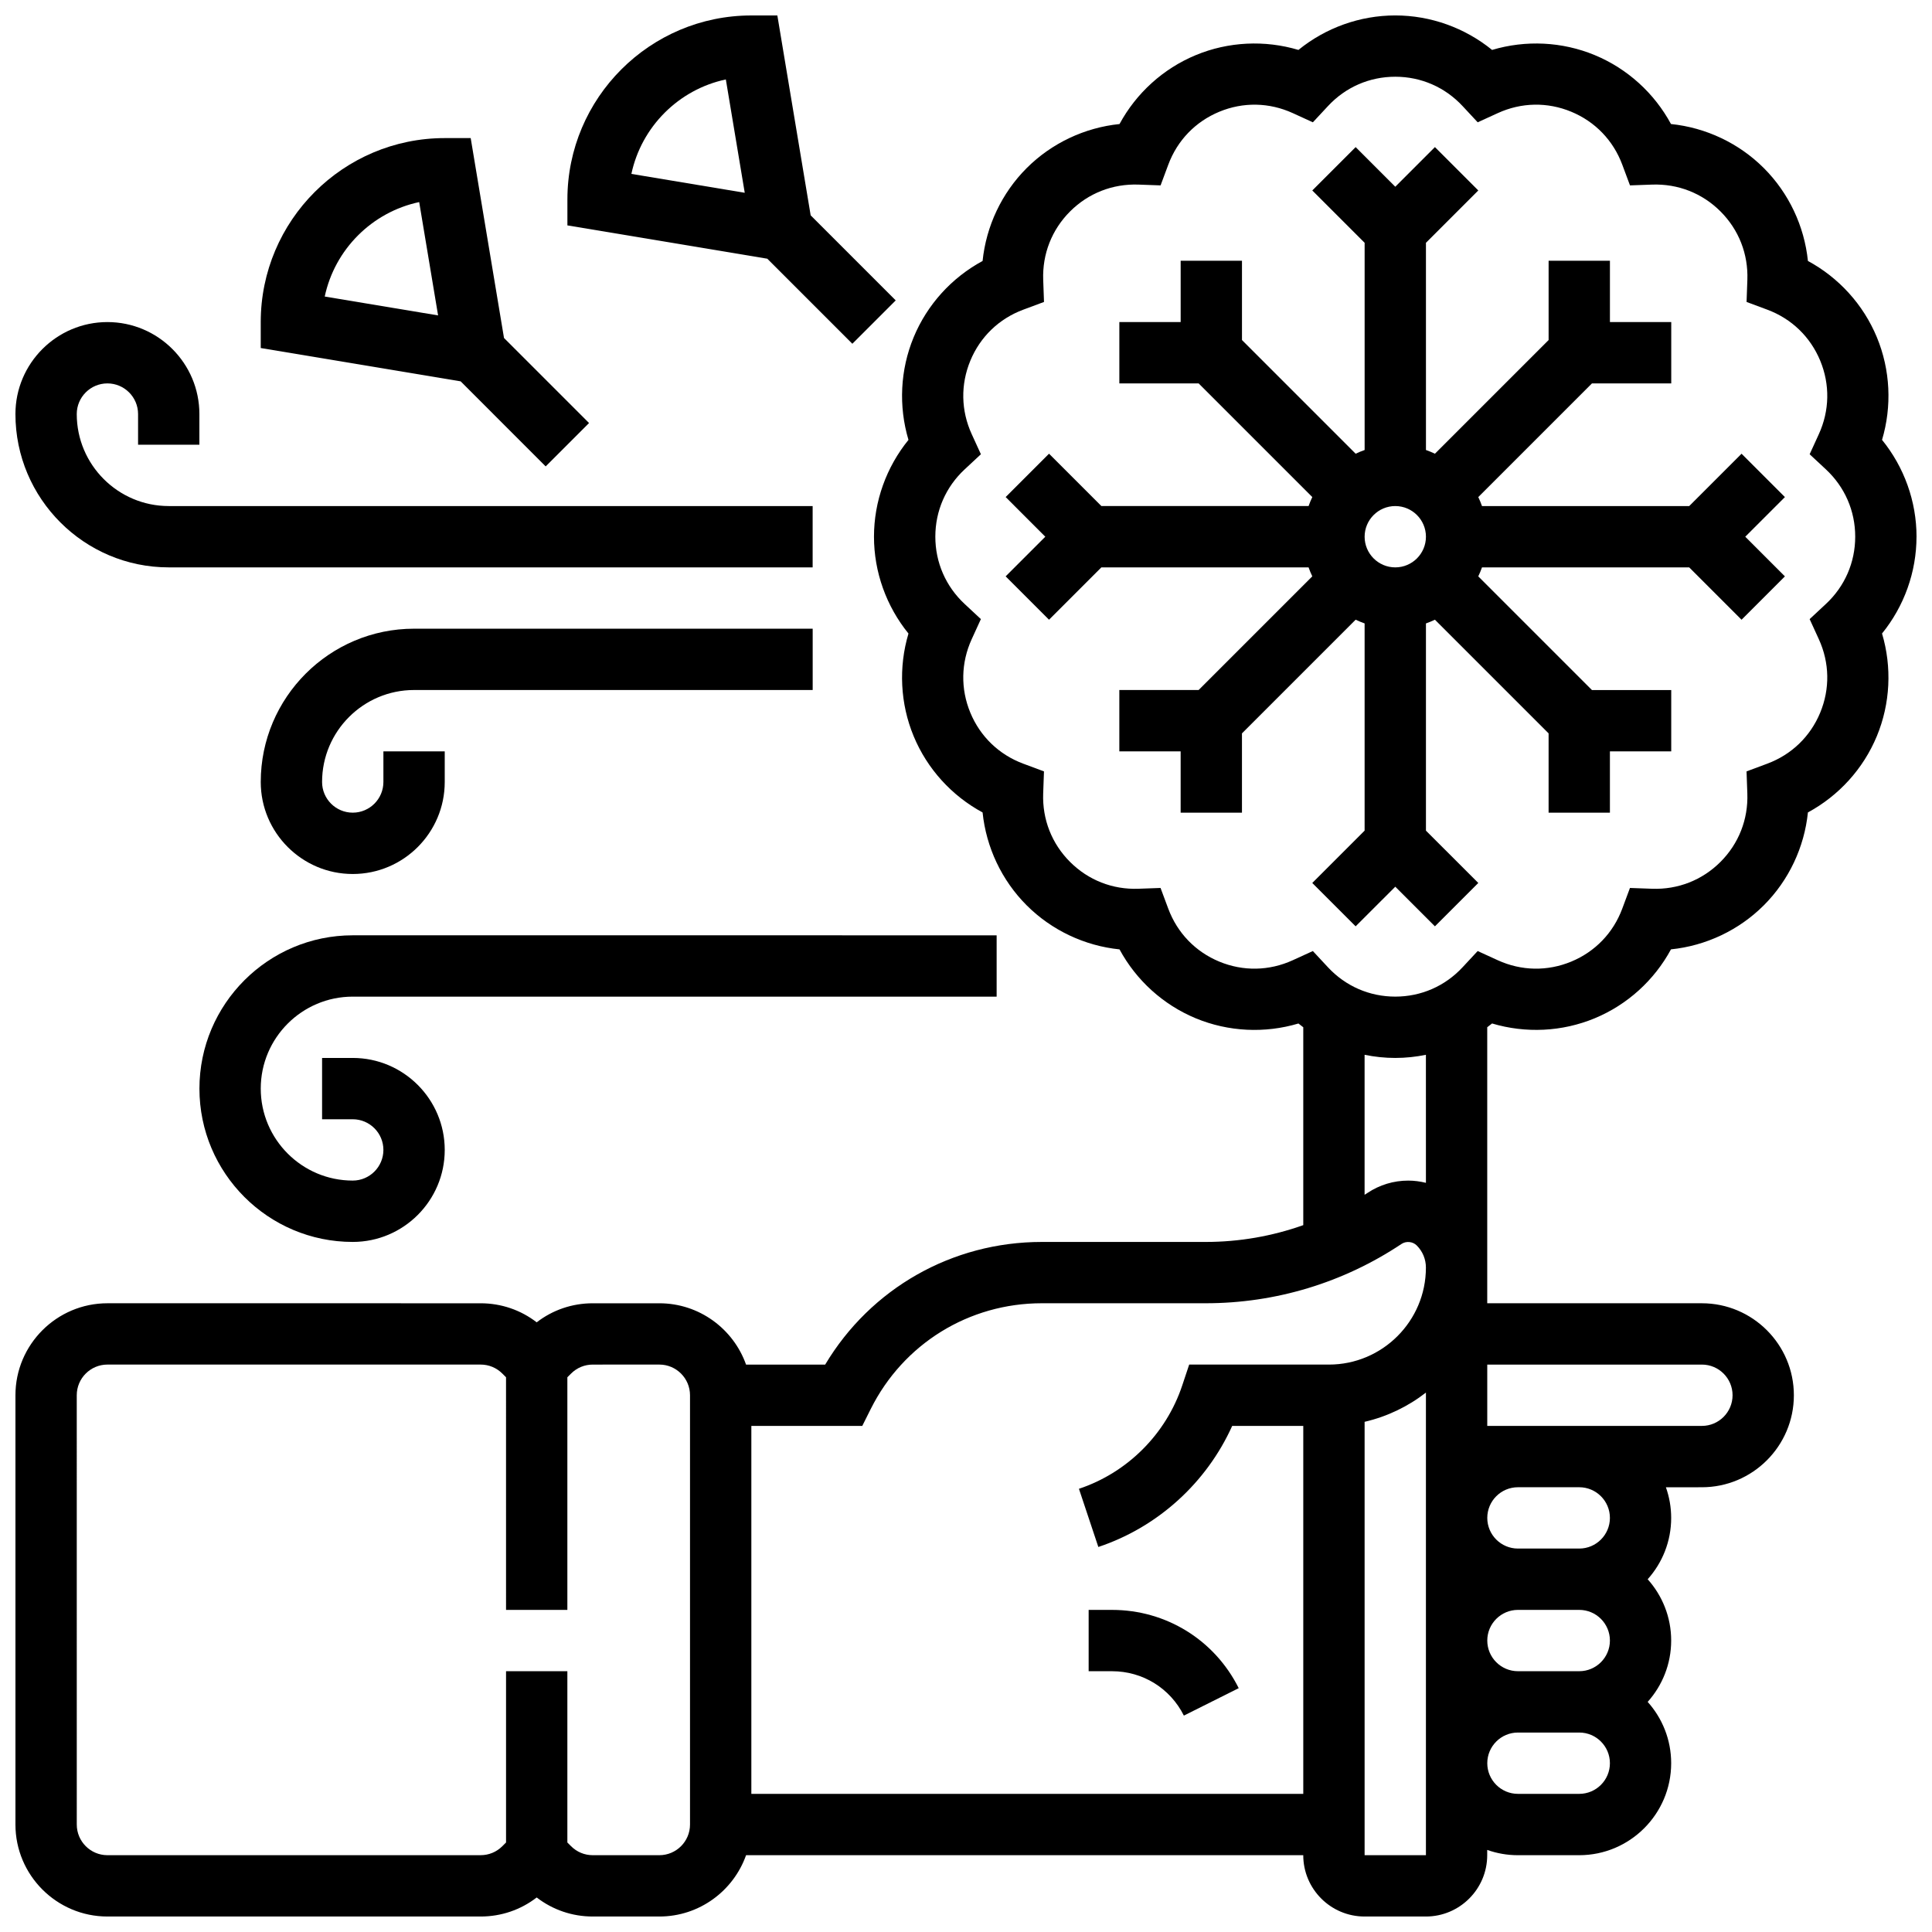 <?xml version="1.0" encoding="UTF-8"?>
<!-- Uploaded to: SVG Find, www.svgrepo.com, Generator: SVG Find Mixer Tools -->
<svg width="800px" height="800px" version="1.1" viewBox="144 144 512 512" xmlns="http://www.w3.org/2000/svg">
 <defs>
  <clipPath id="c">
   <path d="m148.09 148.09h503.81v503.81h-503.81z"/>
  </clipPath>
  <clipPath id="b">
   <path d="m148.09 229h211.91v66h-211.91z"/>
  </clipPath>
  <clipPath id="a">
   <path d="m294 148.09h88v87.906h-88z"/>
  </clipPath>
 </defs>
 <path d="m438.71 570.64h-6.207v16.25h6.207c8.109 0 15.402 4.508 19.027 11.762l14.535-7.269c-6.398-12.793-19.258-20.742-33.562-20.742z"/>
 <g clip-path="url(#c)">
  <path d="m651.9 286.23c0-9.363-3.281-18.453-9.141-25.66 2.656-8.898 2.211-18.551-1.375-27.207-3.582-8.652-10.094-15.793-18.266-20.207-0.953-9.238-5.059-17.988-11.68-24.609-6.625-6.621-15.371-10.73-24.609-11.68-4.414-8.172-11.555-14.68-20.211-18.266-8.648-3.582-18.301-4.027-27.199-1.371-7.207-5.859-16.297-9.141-25.66-9.141s-18.453 3.281-25.66 9.141c-8.902-2.656-18.551-2.211-27.203 1.375-8.652 3.586-15.793 10.094-20.211 18.266-9.238 0.949-17.984 5.059-24.609 11.68-6.621 6.621-10.73 15.371-11.68 24.609-8.172 4.414-14.68 11.555-18.266 20.211-3.582 8.652-4.031 18.305-1.375 27.203-5.859 7.207-9.141 16.293-9.141 25.66 0 9.363 3.281 18.453 9.141 25.66-2.656 8.898-2.211 18.551 1.375 27.207 3.582 8.652 10.094 15.793 18.266 20.207 0.953 9.238 5.059 17.988 11.68 24.609 6.625 6.621 15.371 10.73 24.609 11.68 4.414 8.172 11.555 14.68 20.211 18.266 8.652 3.582 18.305 4.031 27.203 1.375 0.422 0.344 0.848 0.672 1.281 0.996v52.441c-8.25 2.93-16.973 4.453-25.867 4.453h-43.43c-23.793 0-45.348 12.332-57.402 32.504h-20.969c-3.356-9.457-12.387-16.25-22.98-16.25h-17.648c-5.445 0-10.617 1.773-14.855 5.047-4.242-3.273-9.414-5.047-14.855-5.047l-98.902-0.004c-13.441 0-24.379 10.938-24.379 24.379v113.76c0 13.441 10.938 24.379 24.379 24.379h98.906c5.445 0 10.617-1.773 14.855-5.047 4.242 3.273 9.414 5.047 14.855 5.047h17.648c10.594 0 19.625-6.793 22.98-16.25h147.66c0 8.961 7.293 16.25 16.25 16.25h16.25c8.961 0 16.25-7.293 16.25-16.25v-1.398c2.543 0.902 5.277 1.398 8.125 1.398h16.25c13.441 0 24.379-10.934 24.379-24.379 0-6.238-2.359-11.938-6.227-16.25 3.867-4.316 6.227-10.012 6.227-16.25 0-6.238-2.359-11.938-6.227-16.25 3.867-4.316 6.227-10.012 6.227-16.25 0-2.848-0.496-5.582-1.398-8.125l9.535-0.008c13.441 0 24.379-10.934 24.379-24.379 0-13.441-10.938-24.379-24.379-24.379h-56.883v-73.152c0.434-0.324 0.863-0.656 1.281-0.996 8.902 2.656 18.555 2.211 27.203-1.375 8.652-3.586 15.793-10.094 20.211-18.266 9.238-0.949 17.984-5.059 24.609-11.68 6.621-6.621 10.73-15.371 11.68-24.609 8.172-4.414 14.68-11.555 18.266-20.211 3.582-8.652 4.031-18.305 1.375-27.203 5.856-7.203 9.137-16.293 9.137-25.656zm-325.04 341.29c0 4.481-3.644 8.125-8.125 8.125h-17.648c-2.172 0-4.211-0.844-5.746-2.379l-0.984-0.988v-45.391h-16.25v45.391l-0.984 0.984c-1.535 1.535-3.574 2.379-5.746 2.379l-98.906 0.004c-4.481 0-8.125-3.644-8.125-8.125l-0.004-113.77c0-4.481 3.644-8.125 8.125-8.125h98.906c2.172 0 4.211 0.844 5.746 2.379l0.984 0.984 0.004 61.645h16.25v-61.641l0.984-0.984c1.535-1.535 3.574-2.379 5.746-2.379l17.648-0.004c4.481 0 8.125 3.644 8.125 8.125zm16.254-8.129v-97.512h29.398l2.246-4.492c8.641-17.277 26.008-28.012 45.324-28.012h43.43c18.531 0 36.477-5.434 51.898-15.715 1.238-0.824 2.988-0.652 4.043 0.402 1.562 1.566 2.426 3.644 2.426 5.859 0.004 14.176-11.527 25.707-25.703 25.707h-37.031l-1.852 5.555c-4.285 12.852-14.512 23.082-27.363 27.363l5.141 15.418c15.781-5.262 28.691-17.043 35.473-32.086h18.836v97.512zm227.53-40.629c0 4.481-3.644 8.125-8.125 8.125h-16.25c-4.481 0-8.125-3.644-8.125-8.125s3.644-8.125 8.125-8.125h16.25c4.481 0 8.125 3.644 8.125 8.125zm-48.758 56.883h-16.25v-114.85c6.012-1.391 11.531-4.074 16.25-7.746zm40.633-16.254h-16.25c-4.481 0-8.125-3.644-8.125-8.125 0-4.481 3.644-8.125 8.125-8.125h16.25c4.481 0 8.125 3.644 8.125 8.125 0 4.481-3.644 8.125-8.125 8.125zm8.125-73.133c0 4.481-3.644 8.125-8.125 8.125h-16.25c-4.481 0-8.125-3.644-8.125-8.125s3.644-8.125 8.125-8.125h16.25c4.481 0 8.125 3.644 8.125 8.125zm24.379-40.629c4.481 0 8.125 3.644 8.125 8.125s-3.644 8.125-8.125 8.125h-56.883v-16.25zm-73.137-48.168c-1.52-0.375-3.09-0.59-4.695-0.59-3.856 0-7.59 1.129-10.793 3.269-0.25 0.168-0.512 0.324-0.766 0.488v-37.098c2.66 0.547 5.379 0.836 8.125 0.836 2.746 0 5.469-0.289 8.125-0.836zm105.98-153.39-4.293 3.996 2.438 5.332c2.852 6.234 2.977 13.148 0.359 19.469-2.617 6.32-7.598 11.121-14.023 13.512l-5.496 2.047 0.211 5.859c0.246 6.852-2.281 13.289-7.117 18.125-4.836 4.836-11.27 7.363-18.125 7.117l-5.863-0.211-2.047 5.496c-2.391 6.422-7.191 11.402-13.512 14.02-6.32 2.617-13.234 2.488-19.469-0.359l-5.332-2.438-3.996 4.293c-4.66 5.019-11 7.785-17.84 7.785-6.84 0-13.18-2.766-17.848-7.785l-3.996-4.293-5.332 2.438c-6.234 2.848-13.148 2.977-19.469 0.359-6.32-2.617-11.117-7.598-13.512-14.02l-2.047-5.496-5.863 0.211c-6.863 0.25-13.289-2.281-18.125-7.117-4.84-4.836-7.363-11.273-7.117-18.125l0.211-5.859-5.496-2.047c-6.422-2.394-11.402-7.191-14.02-13.512-2.617-6.32-2.488-13.234 0.359-19.469l2.438-5.332-4.293-3.996c-5.016-4.668-7.781-11.008-7.781-17.848s2.766-13.18 7.785-17.848l4.293-3.996-2.438-5.332c-2.852-6.234-2.977-13.148-0.359-19.469 2.617-6.32 7.598-11.121 14.023-13.512l5.496-2.047-0.211-5.859c-0.246-6.852 2.281-13.289 7.117-18.125s11.273-7.356 18.125-7.117l5.863 0.211 2.047-5.496c2.391-6.422 7.191-11.402 13.512-14.02s13.234-2.488 19.469 0.359l5.332 2.438 3.996-4.293c4.66-5.019 11-7.785 17.84-7.785 6.84 0 13.18 2.766 17.848 7.785l3.996 4.293 5.332-2.438c6.234-2.852 13.148-2.981 19.469-0.359 6.32 2.617 11.117 7.598 13.512 14.02l2.047 5.496 5.863-0.211c6.863-0.242 13.289 2.281 18.125 7.117 4.84 4.836 7.363 11.273 7.117 18.125l-0.211 5.859 5.496 2.047c6.422 2.394 11.402 7.191 14.02 13.512 2.617 6.32 2.488 13.234-0.359 19.469l-2.438 5.332 4.293 3.996c5.016 4.668 7.781 11.008 7.781 17.848s-2.766 13.18-7.785 17.848z"/>
 </g>
 <path d="m605.53 264.24-13.871 13.871h-54.914c-0.289-0.812-0.613-1.605-0.984-2.379l30.125-30.125h21.012v-16.254h-16.25v-16.25h-16.25v21.012l-30.125 30.125c-0.77-0.371-1.566-0.695-2.379-0.984l-0.004-54.914 13.871-13.871-11.492-11.492-10.504 10.508-10.504-10.504-11.492 11.492 13.871 13.867v54.914c-0.812 0.289-1.605 0.613-2.379 0.984l-30.125-30.125v-21.012h-16.25v16.25h-16.25v16.25h21.012l30.125 30.125c-0.371 0.77-0.695 1.566-0.984 2.379h-54.914l-13.871-13.871-11.492 11.492 10.504 10.508-10.508 10.504 11.492 11.492 13.871-13.871h54.914c0.289 0.812 0.613 1.605 0.984 2.379l-30.125 30.125h-21.012v16.25h16.25v16.25h16.25v-21.012l30.125-30.125c0.77 0.371 1.566 0.695 2.379 0.984v54.914l-13.871 13.871 11.492 11.492 10.508-10.504 10.504 10.504 11.492-11.492-13.871-13.867v-54.914c0.812-0.289 1.605-0.613 2.379-0.984l30.125 30.125v21.012h16.25v-16.25h16.25v-16.25h-21.012l-30.125-30.125c0.371-0.77 0.695-1.566 0.984-2.379h54.914l13.871 13.871 11.492-11.492-10.504-10.508 10.508-10.504zm-83.641 21.996c0 4.481-3.644 8.125-8.125 8.125s-8.125-3.644-8.125-8.125 3.644-8.125 8.125-8.125 8.125 3.644 8.125 8.125z"/>
 <path d="m237.48 408.12h170.64v-16.25l-170.64-0.004c-22.402 0-40.629 18.227-40.629 40.629s18.227 40.629 40.629 40.629c13.441 0 24.379-10.938 24.379-24.379s-10.938-24.379-24.379-24.379h-8.125v16.25h8.125c4.481 0 8.125 3.644 8.125 8.125 0 4.481-3.644 8.125-8.125 8.125-13.441 0-24.379-10.938-24.379-24.379 0-13.43 10.938-24.367 24.379-24.367z"/>
 <path d="m253.73 326.86h105.64v-16.25h-105.64c-22.402 0-40.629 18.227-40.629 40.629 0 13.441 10.938 24.379 24.379 24.379 13.441 0 24.379-10.934 24.379-24.379v-8.125h-16.254v8.125c0 4.481-3.644 8.125-8.125 8.125s-8.125-3.644-8.125-8.125c-0.004-13.441 10.934-24.379 24.375-24.379z"/>
 <g clip-path="url(#b)">
  <path d="m188.72 294.36h170.64v-16.25h-170.64c-13.441 0-24.379-10.938-24.379-24.379 0-4.481 3.644-8.125 8.125-8.125s8.125 3.644 8.125 8.125v8.125h16.25v-8.125c0-13.441-10.938-24.379-24.379-24.379-13.434 0-24.371 10.938-24.371 24.379 0 22.402 18.227 40.629 40.629 40.629z"/>
 </g>
 <path d="m288.61 267.6 11.492-11.492-22.535-22.535-8.828-52.977h-6.887c-26.883 0-48.754 21.871-48.754 48.754v6.883l52.977 8.828zm-58.551-45.016c2.656-12.504 12.527-22.371 25.031-25.031l5.008 30.035z"/>
 <g clip-path="url(#a)">
  <path d="m369.88 235.1 11.492-11.492-22.535-22.535-8.832-52.977h-6.883c-26.883 0-48.754 21.871-48.754 48.754v6.883l52.977 8.828zm-58.555-45.016c2.656-12.504 12.527-22.371 25.031-25.031l5.008 30.035z"/>
 </g>
</svg>